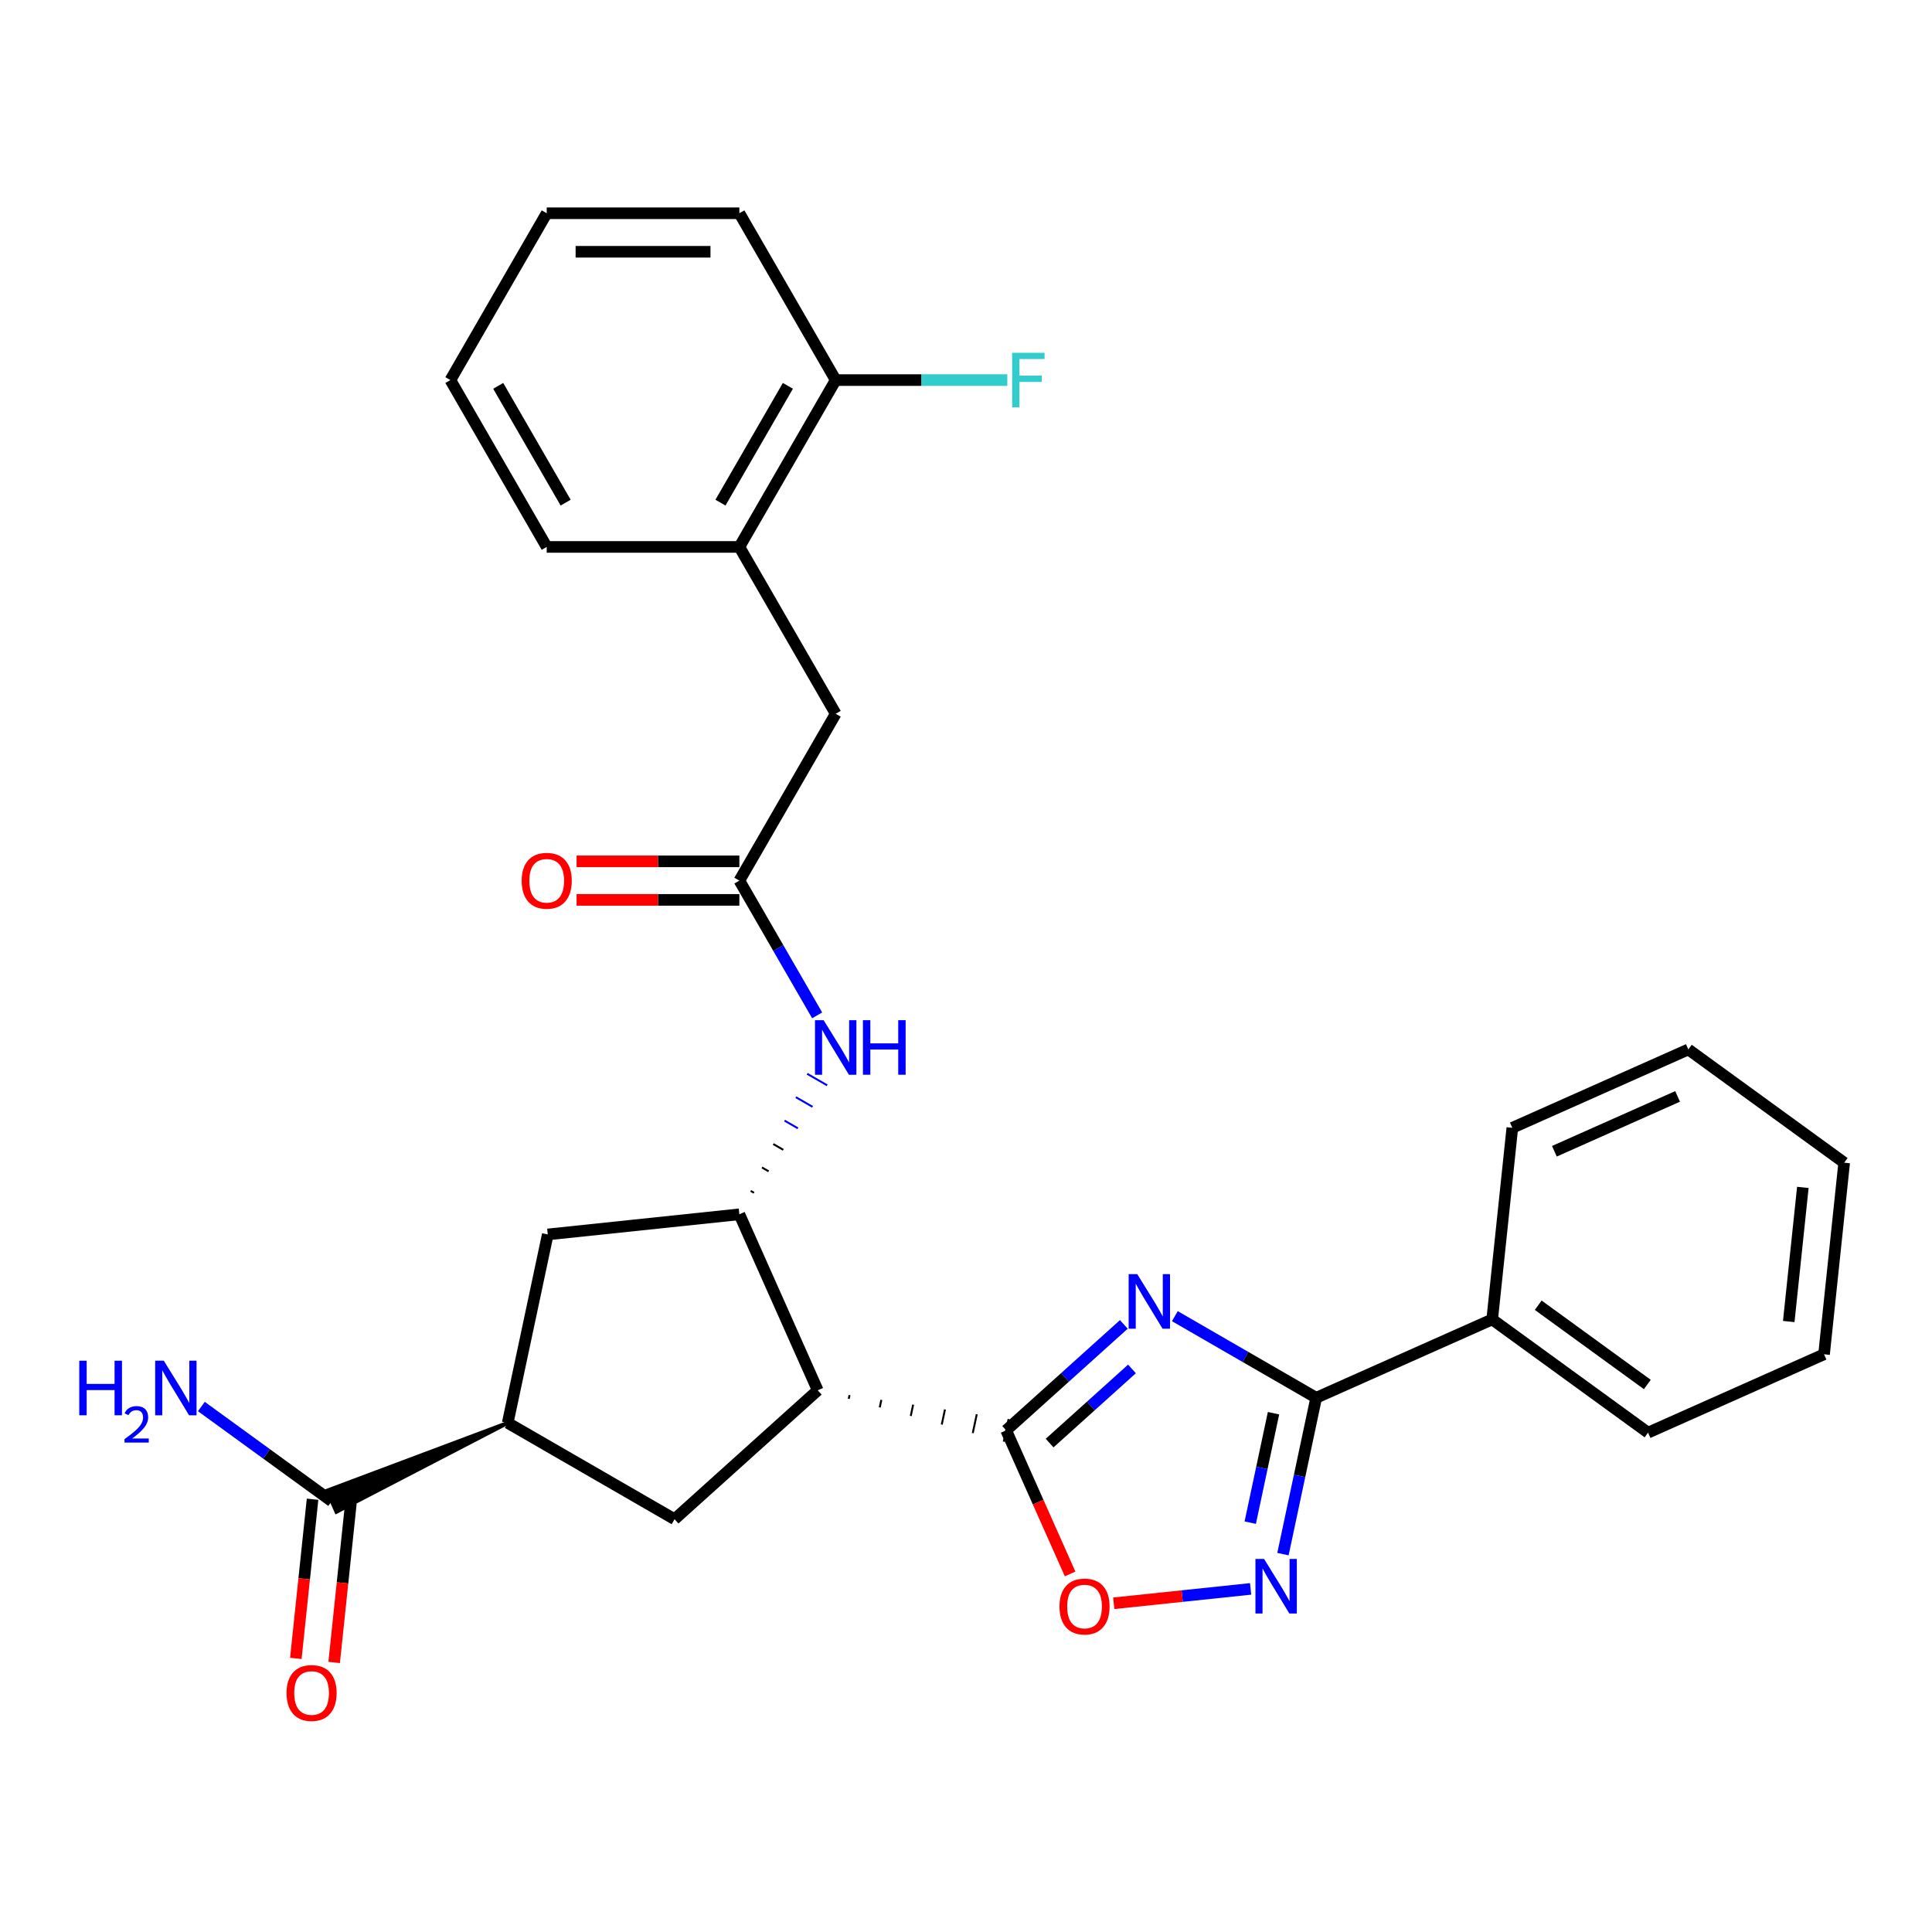 <?xml version='1.0' encoding='iso-8859-1'?>
<svg version='1.1' baseProfile='full'
              xmlns='http://www.w3.org/2000/svg'
                      xmlns:rdkit='http://www.rdkit.org/xml'
                      xmlns:xlink='http://www.w3.org/1999/xlink'
                  xml:space='preserve'
width='1000px' height='1000px' viewBox='0 0 1000 1000'>
<!-- END OF HEADER -->
<rect style='opacity:1.0;fill:#FFFFFF;stroke:none' width='1000' height='1000' x='0' y='0'> </rect>
<path class='bond-0' d='M 581.696,685.512 L 551.245,712.93' style='fill:none;fill-rule:evenodd;stroke:#0000FF;stroke-width:6px;stroke-linecap:butt;stroke-linejoin:miter;stroke-opacity:1' />
<path class='bond-0' d='M 551.245,712.93 L 520.794,740.348' style='fill:none;fill-rule:evenodd;stroke:#000000;stroke-width:6px;stroke-linecap:butt;stroke-linejoin:miter;stroke-opacity:1' />
<path class='bond-0' d='M 585.906,708.558 L 564.59,727.751' style='fill:none;fill-rule:evenodd;stroke:#0000FF;stroke-width:6px;stroke-linecap:butt;stroke-linejoin:miter;stroke-opacity:1' />
<path class='bond-0' d='M 564.59,727.751 L 543.274,746.943' style='fill:none;fill-rule:evenodd;stroke:#000000;stroke-width:6px;stroke-linecap:butt;stroke-linejoin:miter;stroke-opacity:1' />
<path class='bond-2' d='M 608.101,681.247 L 644.679,702.365' style='fill:none;fill-rule:evenodd;stroke:#0000FF;stroke-width:6px;stroke-linecap:butt;stroke-linejoin:miter;stroke-opacity:1' />
<path class='bond-2' d='M 644.679,702.365 L 681.256,723.483' style='fill:none;fill-rule:evenodd;stroke:#000000;stroke-width:6px;stroke-linecap:butt;stroke-linejoin:miter;stroke-opacity:1' />
<path class='bond-1' d='M 439.305,724.046 L 439.72,722.096' style='fill:none;fill-rule:evenodd;stroke:#000000;stroke-width:1.0px;stroke-linecap:butt;stroke-linejoin:miter;stroke-opacity:1' />
<path class='bond-1' d='M 455.354,728.477 L 456.183,724.576' style='fill:none;fill-rule:evenodd;stroke:#000000;stroke-width:1.0px;stroke-linecap:butt;stroke-linejoin:miter;stroke-opacity:1' />
<path class='bond-1' d='M 471.403,732.908 L 472.647,727.056' style='fill:none;fill-rule:evenodd;stroke:#000000;stroke-width:1.0px;stroke-linecap:butt;stroke-linejoin:miter;stroke-opacity:1' />
<path class='bond-1' d='M 487.452,737.339 L 489.111,729.536' style='fill:none;fill-rule:evenodd;stroke:#000000;stroke-width:1.0px;stroke-linecap:butt;stroke-linejoin:miter;stroke-opacity:1' />
<path class='bond-1' d='M 503.501,741.77 L 505.574,732.016' style='fill:none;fill-rule:evenodd;stroke:#000000;stroke-width:1.0px;stroke-linecap:butt;stroke-linejoin:miter;stroke-opacity:1' />
<path class='bond-1' d='M 519.55,746.2 L 522.038,734.496' style='fill:none;fill-rule:evenodd;stroke:#000000;stroke-width:1.0px;stroke-linecap:butt;stroke-linejoin:miter;stroke-opacity:1' />
<path class='bond-5' d='M 520.794,740.348 L 537.34,777.51' style='fill:none;fill-rule:evenodd;stroke:#000000;stroke-width:6px;stroke-linecap:butt;stroke-linejoin:miter;stroke-opacity:1' />
<path class='bond-5' d='M 537.34,777.51 L 553.885,814.672' style='fill:none;fill-rule:evenodd;stroke:#FF0000;stroke-width:6px;stroke-linecap:butt;stroke-linejoin:miter;stroke-opacity:1' />
<path class='bond-4' d='M 423.256,719.616 L 382.697,628.519' style='fill:none;fill-rule:evenodd;stroke:#000000;stroke-width:6px;stroke-linecap:butt;stroke-linejoin:miter;stroke-opacity:1' />
<path class='bond-6' d='M 423.256,719.616 L 349.152,786.34' style='fill:none;fill-rule:evenodd;stroke:#000000;stroke-width:6px;stroke-linecap:butt;stroke-linejoin:miter;stroke-opacity:1' />
<path class='bond-3' d='M 681.256,723.483 L 672.656,763.945' style='fill:none;fill-rule:evenodd;stroke:#000000;stroke-width:6px;stroke-linecap:butt;stroke-linejoin:miter;stroke-opacity:1' />
<path class='bond-3' d='M 672.656,763.945 L 664.055,804.408' style='fill:none;fill-rule:evenodd;stroke:#0000FF;stroke-width:6px;stroke-linecap:butt;stroke-linejoin:miter;stroke-opacity:1' />
<path class='bond-3' d='M 659.169,731.475 L 653.148,759.799' style='fill:none;fill-rule:evenodd;stroke:#000000;stroke-width:6px;stroke-linecap:butt;stroke-linejoin:miter;stroke-opacity:1' />
<path class='bond-3' d='M 653.148,759.799 L 647.128,788.123' style='fill:none;fill-rule:evenodd;stroke:#0000FF;stroke-width:6px;stroke-linecap:butt;stroke-linejoin:miter;stroke-opacity:1' />
<path class='bond-14' d='M 681.256,723.483 L 772.353,682.924' style='fill:none;fill-rule:evenodd;stroke:#000000;stroke-width:6px;stroke-linecap:butt;stroke-linejoin:miter;stroke-opacity:1' />
<path class='bond-29' d='M 647.321,822.409 L 611.899,826.132' style='fill:none;fill-rule:evenodd;stroke:#0000FF;stroke-width:6px;stroke-linecap:butt;stroke-linejoin:miter;stroke-opacity:1' />
<path class='bond-29' d='M 611.899,826.132 L 576.477,829.855' style='fill:none;fill-rule:evenodd;stroke:#FF0000;stroke-width:6px;stroke-linecap:butt;stroke-linejoin:miter;stroke-opacity:1' />
<path class='bond-8' d='M 390.272,617.394 L 388.545,616.397' style='fill:none;fill-rule:evenodd;stroke:#000000;stroke-width:1.0px;stroke-linecap:butt;stroke-linejoin:miter;stroke-opacity:1' />
<path class='bond-8' d='M 397.847,606.268 L 394.392,604.274' style='fill:none;fill-rule:evenodd;stroke:#000000;stroke-width:1.0px;stroke-linecap:butt;stroke-linejoin:miter;stroke-opacity:1' />
<path class='bond-8' d='M 405.422,595.143 L 400.24,592.151' style='fill:none;fill-rule:evenodd;stroke:#000000;stroke-width:1.0px;stroke-linecap:butt;stroke-linejoin:miter;stroke-opacity:1' />
<path class='bond-8' d='M 412.996,584.017 L 406.088,580.028' style='fill:none;fill-rule:evenodd;stroke:#0000FF;stroke-width:1.0px;stroke-linecap:butt;stroke-linejoin:miter;stroke-opacity:1' />
<path class='bond-8' d='M 420.571,572.892 L 411.935,567.906' style='fill:none;fill-rule:evenodd;stroke:#0000FF;stroke-width:1.0px;stroke-linecap:butt;stroke-linejoin:miter;stroke-opacity:1' />
<path class='bond-8' d='M 428.146,561.766 L 417.783,555.783' style='fill:none;fill-rule:evenodd;stroke:#0000FF;stroke-width:1.0px;stroke-linecap:butt;stroke-linejoin:miter;stroke-opacity:1' />
<path class='bond-11' d='M 382.697,628.519 L 283.526,638.943' style='fill:none;fill-rule:evenodd;stroke:#000000;stroke-width:6px;stroke-linecap:butt;stroke-linejoin:miter;stroke-opacity:1' />
<path class='bond-7' d='M 349.152,786.34 L 262.794,736.481' style='fill:none;fill-rule:evenodd;stroke:#000000;stroke-width:6px;stroke-linecap:butt;stroke-linejoin:miter;stroke-opacity:1' />
<path class='bond-10' d='M 262.794,736.481 L 169.264,771.574 L 174.131,782.505 Z' style='fill:#000000;fill-rule:evenodd;fill-opacity:1;stroke:#000000;stroke-width:2px;stroke-linecap:butt;stroke-linejoin:miter;stroke-opacity:1;' />
<path class='bond-30' d='M 262.794,736.481 L 283.526,638.943' style='fill:none;fill-rule:evenodd;stroke:#000000;stroke-width:6px;stroke-linecap:butt;stroke-linejoin:miter;stroke-opacity:1' />
<path class='bond-9' d='M 422.964,525.549 L 402.831,490.676' style='fill:none;fill-rule:evenodd;stroke:#0000FF;stroke-width:6px;stroke-linecap:butt;stroke-linejoin:miter;stroke-opacity:1' />
<path class='bond-9' d='M 402.831,490.676 L 382.697,455.804' style='fill:none;fill-rule:evenodd;stroke:#000000;stroke-width:6px;stroke-linecap:butt;stroke-linejoin:miter;stroke-opacity:1' />
<path class='bond-13' d='M 382.697,455.804 L 432.556,369.446' style='fill:none;fill-rule:evenodd;stroke:#000000;stroke-width:6px;stroke-linecap:butt;stroke-linejoin:miter;stroke-opacity:1' />
<path class='bond-16' d='M 382.697,445.832 L 340.567,445.832' style='fill:none;fill-rule:evenodd;stroke:#000000;stroke-width:6px;stroke-linecap:butt;stroke-linejoin:miter;stroke-opacity:1' />
<path class='bond-16' d='M 340.567,445.832 L 298.436,445.832' style='fill:none;fill-rule:evenodd;stroke:#FF0000;stroke-width:6px;stroke-linecap:butt;stroke-linejoin:miter;stroke-opacity:1' />
<path class='bond-16' d='M 382.697,465.776 L 340.567,465.776' style='fill:none;fill-rule:evenodd;stroke:#000000;stroke-width:6px;stroke-linecap:butt;stroke-linejoin:miter;stroke-opacity:1' />
<path class='bond-16' d='M 340.567,465.776 L 298.436,465.776' style='fill:none;fill-rule:evenodd;stroke:#FF0000;stroke-width:6px;stroke-linecap:butt;stroke-linejoin:miter;stroke-opacity:1' />
<path class='bond-15' d='M 161.78,775.997 L 157.45,817.197' style='fill:none;fill-rule:evenodd;stroke:#000000;stroke-width:6px;stroke-linecap:butt;stroke-linejoin:miter;stroke-opacity:1' />
<path class='bond-15' d='M 157.45,817.197 L 153.12,858.396' style='fill:none;fill-rule:evenodd;stroke:#FF0000;stroke-width:6px;stroke-linecap:butt;stroke-linejoin:miter;stroke-opacity:1' />
<path class='bond-15' d='M 181.615,778.082 L 177.284,819.281' style='fill:none;fill-rule:evenodd;stroke:#000000;stroke-width:6px;stroke-linecap:butt;stroke-linejoin:miter;stroke-opacity:1' />
<path class='bond-15' d='M 177.284,819.281 L 172.954,860.481' style='fill:none;fill-rule:evenodd;stroke:#FF0000;stroke-width:6px;stroke-linecap:butt;stroke-linejoin:miter;stroke-opacity:1' />
<path class='bond-18' d='M 171.697,777.04 L 137.962,752.53' style='fill:none;fill-rule:evenodd;stroke:#000000;stroke-width:6px;stroke-linecap:butt;stroke-linejoin:miter;stroke-opacity:1' />
<path class='bond-18' d='M 137.962,752.53 L 104.227,728.019' style='fill:none;fill-rule:evenodd;stroke:#0000FF;stroke-width:6px;stroke-linecap:butt;stroke-linejoin:miter;stroke-opacity:1' />
<path class='bond-12' d='M 382.697,283.088 L 432.556,369.446' style='fill:none;fill-rule:evenodd;stroke:#000000;stroke-width:6px;stroke-linecap:butt;stroke-linejoin:miter;stroke-opacity:1' />
<path class='bond-17' d='M 382.697,283.088 L 432.556,196.73' style='fill:none;fill-rule:evenodd;stroke:#000000;stroke-width:6px;stroke-linecap:butt;stroke-linejoin:miter;stroke-opacity:1' />
<path class='bond-17' d='M 372.904,260.163 L 407.806,199.712' style='fill:none;fill-rule:evenodd;stroke:#000000;stroke-width:6px;stroke-linecap:butt;stroke-linejoin:miter;stroke-opacity:1' />
<path class='bond-20' d='M 382.697,283.088 L 282.98,283.088' style='fill:none;fill-rule:evenodd;stroke:#000000;stroke-width:6px;stroke-linecap:butt;stroke-linejoin:miter;stroke-opacity:1' />
<path class='bond-21' d='M 772.353,682.924 L 853.026,741.536' style='fill:none;fill-rule:evenodd;stroke:#000000;stroke-width:6px;stroke-linecap:butt;stroke-linejoin:miter;stroke-opacity:1' />
<path class='bond-21' d='M 796.176,675.581 L 852.647,716.61' style='fill:none;fill-rule:evenodd;stroke:#000000;stroke-width:6px;stroke-linecap:butt;stroke-linejoin:miter;stroke-opacity:1' />
<path class='bond-22' d='M 772.353,682.924 L 782.776,583.753' style='fill:none;fill-rule:evenodd;stroke:#000000;stroke-width:6px;stroke-linecap:butt;stroke-linejoin:miter;stroke-opacity:1' />
<path class='bond-19' d='M 432.556,196.73 L 476.97,196.73' style='fill:none;fill-rule:evenodd;stroke:#000000;stroke-width:6px;stroke-linecap:butt;stroke-linejoin:miter;stroke-opacity:1' />
<path class='bond-19' d='M 476.97,196.73 L 521.384,196.73' style='fill:none;fill-rule:evenodd;stroke:#33CCCC;stroke-width:6px;stroke-linecap:butt;stroke-linejoin:miter;stroke-opacity:1' />
<path class='bond-23' d='M 432.556,196.73 L 382.697,110.373' style='fill:none;fill-rule:evenodd;stroke:#000000;stroke-width:6px;stroke-linecap:butt;stroke-linejoin:miter;stroke-opacity:1' />
<path class='bond-24' d='M 282.98,283.088 L 233.121,196.73' style='fill:none;fill-rule:evenodd;stroke:#000000;stroke-width:6px;stroke-linecap:butt;stroke-linejoin:miter;stroke-opacity:1' />
<path class='bond-24' d='M 292.773,260.163 L 257.872,199.712' style='fill:none;fill-rule:evenodd;stroke:#000000;stroke-width:6px;stroke-linecap:butt;stroke-linejoin:miter;stroke-opacity:1' />
<path class='bond-26' d='M 853.026,741.536 L 944.122,700.978' style='fill:none;fill-rule:evenodd;stroke:#000000;stroke-width:6px;stroke-linecap:butt;stroke-linejoin:miter;stroke-opacity:1' />
<path class='bond-25' d='M 782.776,583.753 L 873.872,543.194' style='fill:none;fill-rule:evenodd;stroke:#000000;stroke-width:6px;stroke-linecap:butt;stroke-linejoin:miter;stroke-opacity:1' />
<path class='bond-25' d='M 804.552,595.888 L 868.32,567.497' style='fill:none;fill-rule:evenodd;stroke:#000000;stroke-width:6px;stroke-linecap:butt;stroke-linejoin:miter;stroke-opacity:1' />
<path class='bond-32' d='M 382.697,110.373 L 282.98,110.373' style='fill:none;fill-rule:evenodd;stroke:#000000;stroke-width:6px;stroke-linecap:butt;stroke-linejoin:miter;stroke-opacity:1' />
<path class='bond-32' d='M 367.74,130.316 L 297.937,130.316' style='fill:none;fill-rule:evenodd;stroke:#000000;stroke-width:6px;stroke-linecap:butt;stroke-linejoin:miter;stroke-opacity:1' />
<path class='bond-27' d='M 233.121,196.73 L 282.98,110.373' style='fill:none;fill-rule:evenodd;stroke:#000000;stroke-width:6px;stroke-linecap:butt;stroke-linejoin:miter;stroke-opacity:1' />
<path class='bond-28' d='M 873.872,543.194 L 954.545,601.807' style='fill:none;fill-rule:evenodd;stroke:#000000;stroke-width:6px;stroke-linecap:butt;stroke-linejoin:miter;stroke-opacity:1' />
<path class='bond-31' d='M 944.122,700.978 L 954.545,601.807' style='fill:none;fill-rule:evenodd;stroke:#000000;stroke-width:6px;stroke-linecap:butt;stroke-linejoin:miter;stroke-opacity:1' />
<path class='bond-31' d='M 925.851,684.017 L 933.148,614.598' style='fill:none;fill-rule:evenodd;stroke:#000000;stroke-width:6px;stroke-linecap:butt;stroke-linejoin:miter;stroke-opacity:1' />
<path  class='atom-0' d='M 588.656 659.504
L 597.91 674.462
Q 598.828 675.938, 600.303 678.61
Q 601.779 681.282, 601.859 681.442
L 601.859 659.504
L 605.608 659.504
L 605.608 687.744
L 601.739 687.744
L 591.807 671.39
Q 590.651 669.476, 589.414 667.282
Q 588.218 665.088, 587.859 664.41
L 587.859 687.744
L 584.189 687.744
L 584.189 659.504
L 588.656 659.504
' fill='#0000FF'/>
<path  class='atom-4' d='M 654.282 806.901
L 663.535 821.859
Q 664.453 823.335, 665.929 826.007
Q 667.405 828.679, 667.484 828.839
L 667.484 806.901
L 671.234 806.901
L 671.234 835.141
L 667.365 835.141
L 657.433 818.787
Q 656.276 816.873, 655.04 814.679
Q 653.843 812.485, 653.484 811.807
L 653.484 835.141
L 649.814 835.141
L 649.814 806.901
L 654.282 806.901
' fill='#0000FF'/>
<path  class='atom-6' d='M 548.39 831.524
Q 548.39 824.743, 551.74 820.954
Q 555.091 817.165, 561.353 817.165
Q 567.615 817.165, 570.966 820.954
Q 574.316 824.743, 574.316 831.524
Q 574.316 838.385, 570.926 842.294
Q 567.535 846.163, 561.353 846.163
Q 555.131 846.163, 551.74 842.294
Q 548.39 838.425, 548.39 831.524
M 561.353 842.972
Q 565.661 842.972, 567.974 840.1
Q 570.328 837.188, 570.328 831.524
Q 570.328 825.98, 567.974 823.188
Q 565.661 820.356, 561.353 820.356
Q 557.045 820.356, 554.692 823.148
Q 552.378 825.94, 552.378 831.524
Q 552.378 837.228, 554.692 840.1
Q 557.045 842.972, 561.353 842.972
' fill='#FF0000'/>
<path  class='atom-9' d='M 426.314 528.042
L 435.567 542.999
Q 436.485 544.475, 437.961 547.147
Q 439.436 549.82, 439.516 549.979
L 439.516 528.042
L 443.266 528.042
L 443.266 556.282
L 439.397 556.282
L 429.465 539.928
Q 428.308 538.013, 427.071 535.82
Q 425.875 533.626, 425.516 532.948
L 425.516 556.282
L 421.846 556.282
L 421.846 528.042
L 426.314 528.042
' fill='#0000FF'/>
<path  class='atom-9' d='M 446.656 528.042
L 450.485 528.042
L 450.485 540.048
L 464.924 540.048
L 464.924 528.042
L 468.753 528.042
L 468.753 556.282
L 464.924 556.282
L 464.924 543.238
L 450.485 543.238
L 450.485 556.282
L 446.656 556.282
L 446.656 528.042
' fill='#0000FF'/>
<path  class='atom-16' d='M 148.311 876.29
Q 148.311 869.51, 151.661 865.72
Q 155.012 861.931, 161.274 861.931
Q 167.536 861.931, 170.887 865.72
Q 174.237 869.51, 174.237 876.29
Q 174.237 883.151, 170.847 887.06
Q 167.457 890.929, 161.274 890.929
Q 155.052 890.929, 151.661 887.06
Q 148.311 883.191, 148.311 876.29
M 161.274 887.738
Q 165.582 887.738, 167.895 884.866
Q 170.249 881.954, 170.249 876.29
Q 170.249 870.746, 167.895 867.954
Q 165.582 865.122, 161.274 865.122
Q 156.966 865.122, 154.613 867.914
Q 152.3 870.706, 152.3 876.29
Q 152.3 881.994, 154.613 884.866
Q 156.966 887.738, 161.274 887.738
' fill='#FF0000'/>
<path  class='atom-17' d='M 270.017 455.884
Q 270.017 449.103, 273.367 445.314
Q 276.718 441.524, 282.98 441.524
Q 289.242 441.524, 292.593 445.314
Q 295.943 449.103, 295.943 455.884
Q 295.943 462.744, 292.553 466.653
Q 289.162 470.522, 282.98 470.522
Q 276.758 470.522, 273.367 466.653
Q 270.017 462.784, 270.017 455.884
M 282.98 467.331
Q 287.288 467.331, 289.601 464.459
Q 291.954 461.547, 291.954 455.884
Q 291.954 450.339, 289.601 447.547
Q 287.288 444.715, 282.98 444.715
Q 278.672 444.715, 276.319 447.507
Q 274.005 450.299, 274.005 455.884
Q 274.005 461.587, 276.319 464.459
Q 278.672 467.331, 282.98 467.331
' fill='#FF0000'/>
<path  class='atom-19' d='M 41.033 704.307
L 44.862 704.307
L 44.862 716.313
L 59.301 716.313
L 59.301 704.307
L 63.131 704.307
L 63.131 732.547
L 59.301 732.547
L 59.301 719.504
L 44.862 719.504
L 44.862 732.547
L 41.033 732.547
L 41.033 704.307
' fill='#0000FF'/>
<path  class='atom-19' d='M 64.499 731.556
Q 65.184 729.793, 66.816 728.819
Q 68.448 727.818, 70.712 727.818
Q 73.529 727.818, 75.109 729.345
Q 76.688 730.872, 76.688 733.583
Q 76.688 736.348, 74.635 738.928
Q 72.608 741.507, 68.396 744.561
L 77.004 744.561
L 77.004 746.667
L 64.447 746.667
L 64.447 744.903
Q 67.922 742.429, 69.975 740.586
Q 72.055 738.743, 73.055 737.085
Q 74.056 735.426, 74.056 733.715
Q 74.056 731.925, 73.161 730.925
Q 72.266 729.924, 70.712 729.924
Q 69.212 729.924, 68.211 730.53
Q 67.211 731.135, 66.5 732.478
L 64.499 731.556
' fill='#0000FF'/>
<path  class='atom-19' d='M 84.782 704.307
L 94.036 719.265
Q 94.953 720.741, 96.429 723.413
Q 97.905 726.086, 97.985 726.245
L 97.985 704.307
L 101.734 704.307
L 101.734 732.547
L 97.865 732.547
L 87.933 716.194
Q 86.776 714.279, 85.54 712.085
Q 84.343 709.891, 83.984 709.213
L 83.984 732.547
L 80.315 732.547
L 80.315 704.307
L 84.782 704.307
' fill='#0000FF'/>
<path  class='atom-20' d='M 523.877 182.611
L 540.669 182.611
L 540.669 185.841
L 527.666 185.841
L 527.666 194.417
L 539.234 194.417
L 539.234 197.688
L 527.666 197.688
L 527.666 210.85
L 523.877 210.85
L 523.877 182.611
' fill='#33CCCC'/>
</svg>
